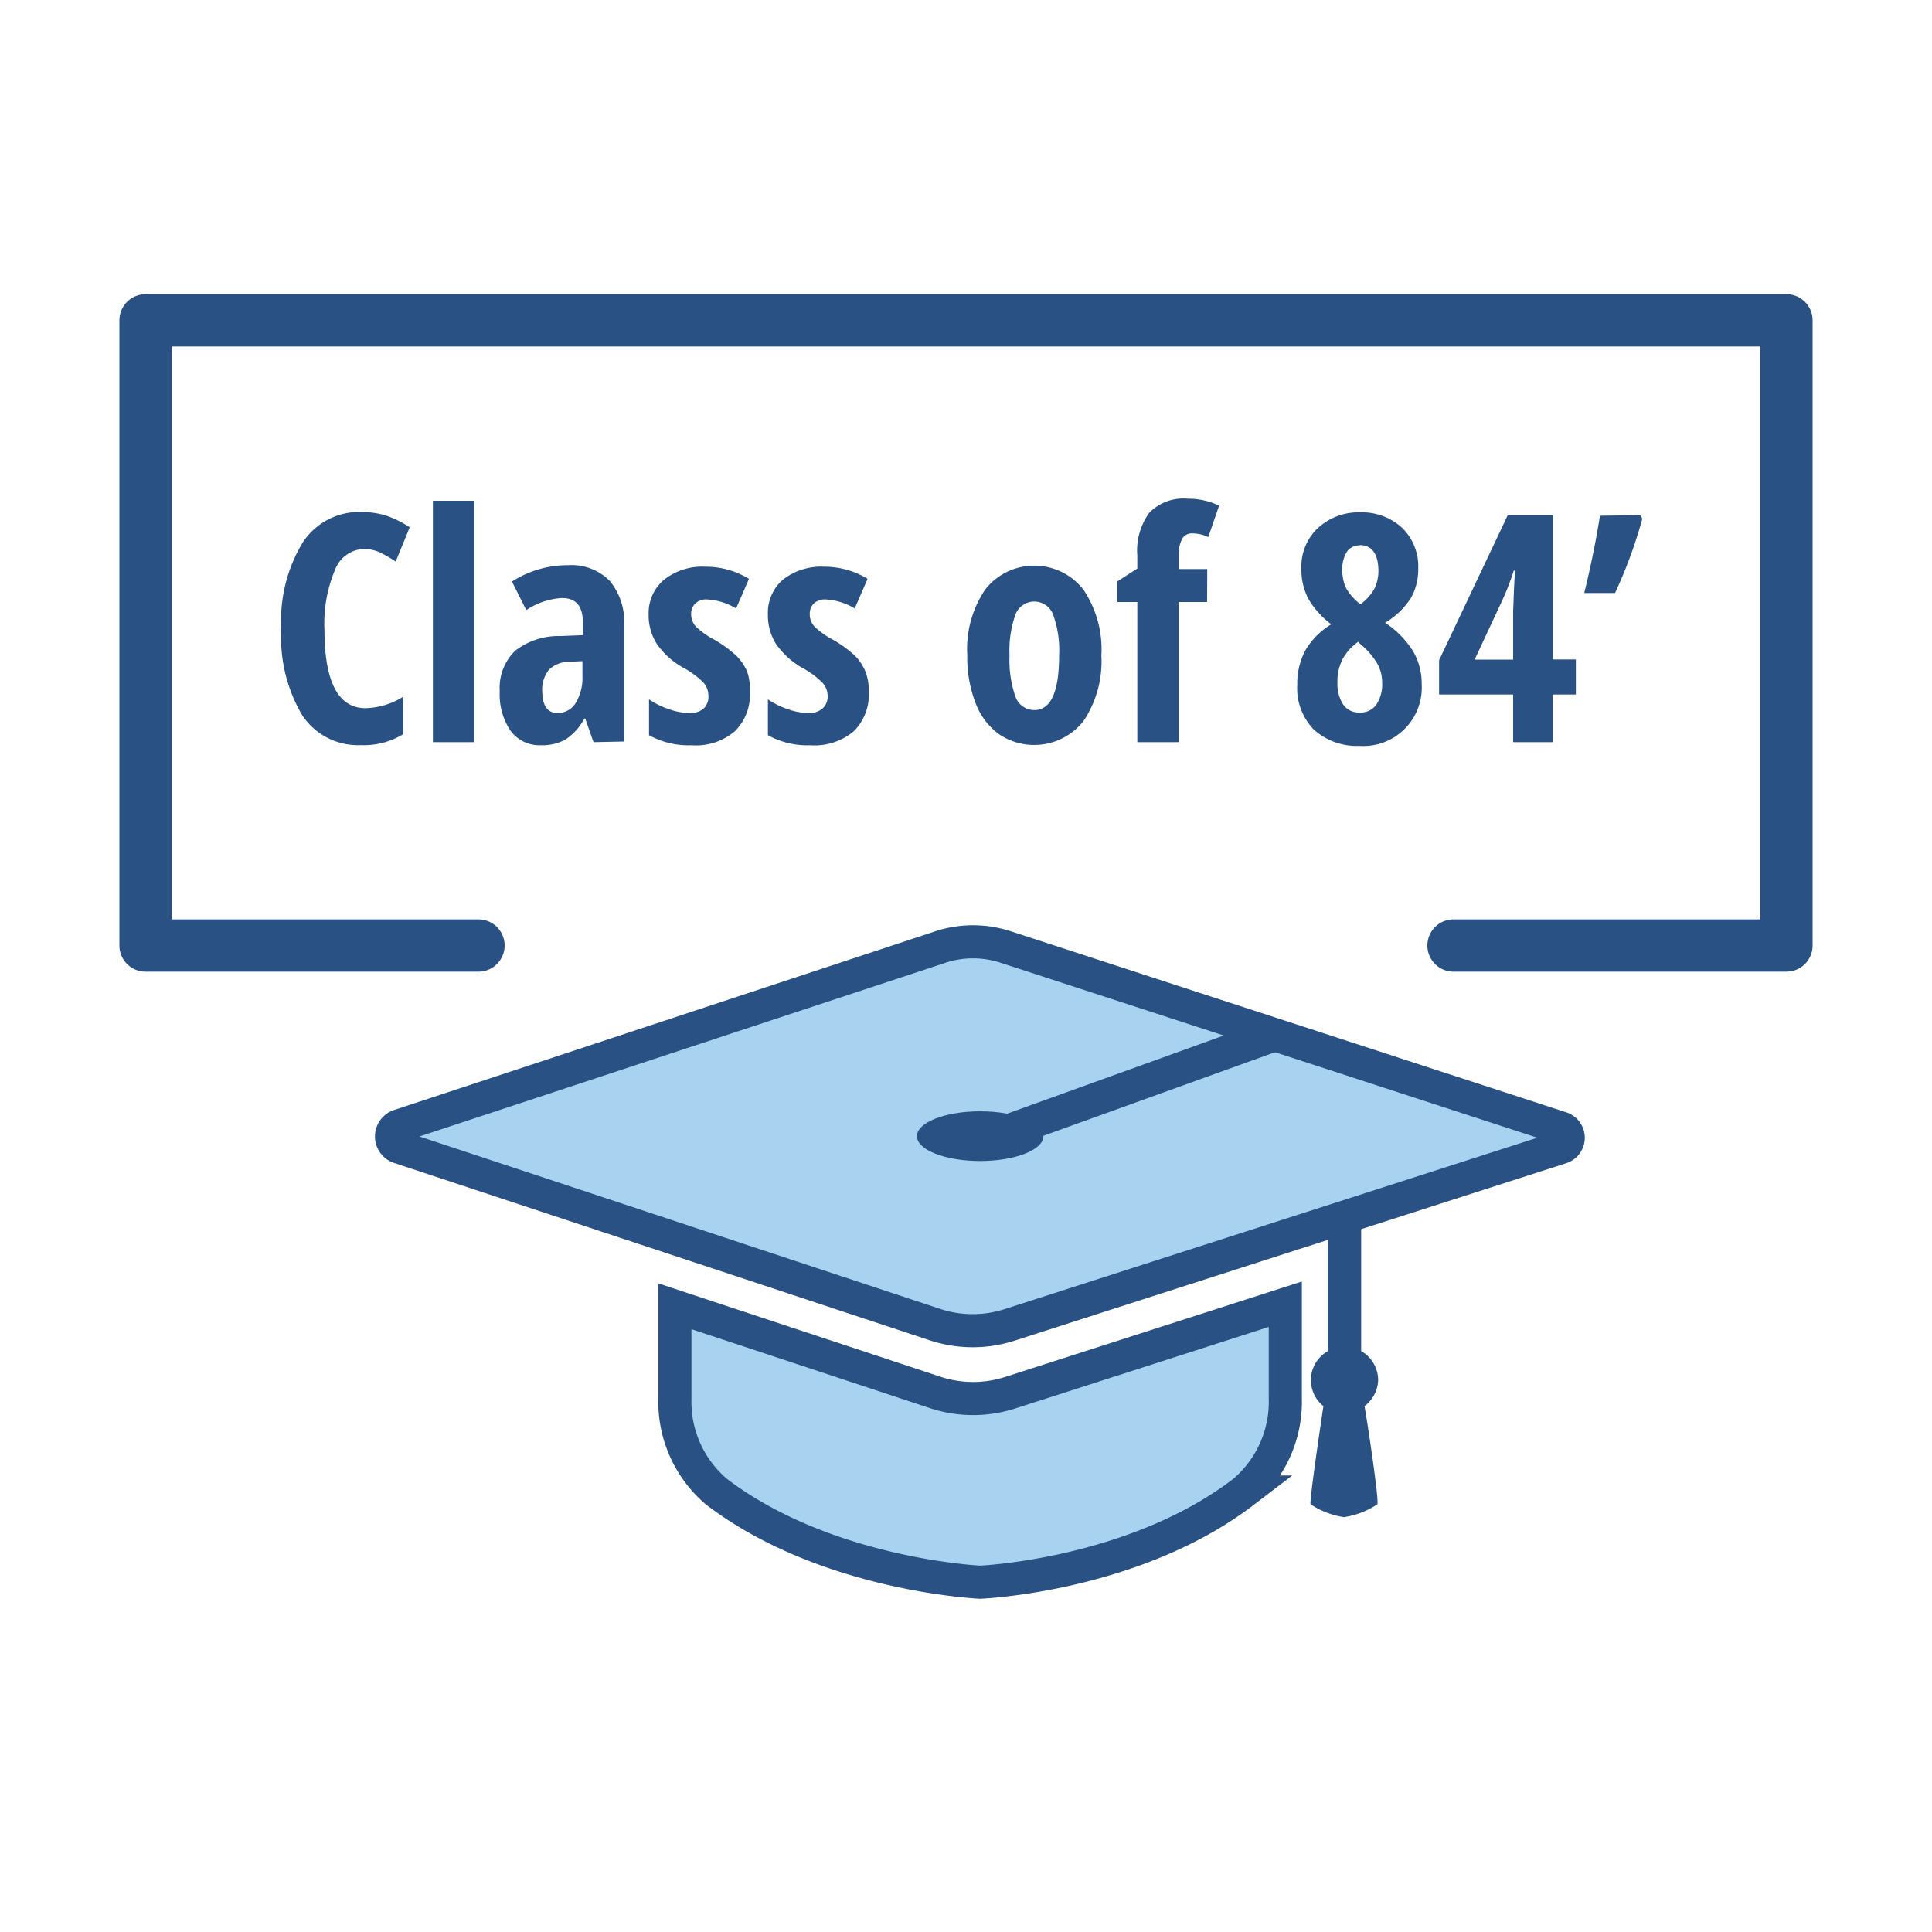 <svg id="Layer_1" data-name="Layer 1" xmlns="http://www.w3.org/2000/svg" xmlns:xlink="http://www.w3.org/1999/xlink" viewBox="0 0 150 150"><defs><clipPath id="clip-path"><path d="M78.06,73.52,121.2,87.58a.79.79,0,0,1,0,1.51L78.43,102.85a9.34,9.34,0,0,1-5.82,0L31,89.07a.88.88,0,0,1,0-1.67L73,73.53A8.13,8.13,0,0,1,78.06,73.52Z" fill="none"/></clipPath></defs><title>icon_list</title><polyline points="112.85 73.41 138.7 73.41 138.7 24.87 75 24.87 11.3 24.87 11.3 73.41 37.15 73.41" fill="none" stroke="#2a5183" stroke-linecap="round" stroke-linejoin="round" stroke-width="4.06"/><path d="M28.23,42.62A2.49,2.49,0,0,0,26,44.27a10.67,10.67,0,0,0-.81,4.59c0,4.08,1.07,6.12,3.19,6.12a5.76,5.76,0,0,0,2.93-.89V57a5.86,5.86,0,0,1-3.3.85,5.19,5.19,0,0,1-4.57-2.36,11.88,11.88,0,0,1-1.6-6.66,11.69,11.69,0,0,1,1.65-6.69,5.24,5.24,0,0,1,4.57-2.39,6.67,6.67,0,0,1,1.85.26,7.69,7.69,0,0,1,1.9.93l-1.09,2.66a10.09,10.09,0,0,0-1.16-.68A3,3,0,0,0,28.23,42.62Z" fill="#2a5183"/><path d="M36.82,57.62H33.61V38.88h3.21Z" fill="#2a5183"/><path d="M46.08,57.62l-.64-1.83h-.07a4.5,4.5,0,0,1-1.47,1.63,3.81,3.81,0,0,1-1.92.44,2.79,2.79,0,0,1-2.33-1.11,5,5,0,0,1-.85-3.08A4,4,0,0,1,40,50.52a5.51,5.51,0,0,1,3.47-1.14l1.78-.07v-1c0-1.26-.54-1.88-1.62-1.88a5.52,5.52,0,0,0-2.77.94l-1.11-2.22a8,8,0,0,1,4.35-1.27,4.18,4.18,0,0,1,3.25,1.23,5,5,0,0,1,1.11,3.46v9ZM43.3,55.36a1.63,1.63,0,0,0,1.4-.79,3.75,3.75,0,0,0,.52-2.1V51.33l-1,.05a2.24,2.24,0,0,0-1.61.63,2.46,2.46,0,0,0-.51,1.69C42.12,54.8,42.51,55.36,43.3,55.36Z" fill="#2a5183"/><path d="M58.22,53.7a4,4,0,0,1-1.15,3.06,4.67,4.67,0,0,1-3.39,1.1,6.33,6.33,0,0,1-3.29-.78V54.3a6.39,6.39,0,0,0,1.55.76,5,5,0,0,0,1.56.3A1.58,1.58,0,0,0,54.64,55,1.27,1.27,0,0,0,55,54,1.56,1.56,0,0,0,54.62,53a6.65,6.65,0,0,0-1.5-1.12A6.15,6.15,0,0,1,51,50a4.14,4.14,0,0,1-.64-2.32A3.36,3.36,0,0,1,51.57,45a4.77,4.77,0,0,1,3.22-1,6.42,6.42,0,0,1,3.36.94l-1,2.3a4.84,4.84,0,0,0-2.26-.7,1.19,1.19,0,0,0-.92.33,1.08,1.08,0,0,0-.31.79,1.45,1.45,0,0,0,.38,1,6.34,6.34,0,0,0,1.41,1,9,9,0,0,1,1.76,1.29A4,4,0,0,1,58,52.12,4.21,4.21,0,0,1,58.22,53.7Z" fill="#2a5183"/><path d="M67.45,53.7a4,4,0,0,1-1.15,3.06,4.71,4.71,0,0,1-3.39,1.1,6.31,6.31,0,0,1-3.29-.78V54.3a6.39,6.39,0,0,0,1.55.76,5,5,0,0,0,1.56.3A1.58,1.58,0,0,0,63.87,55a1.27,1.27,0,0,0,.39-1A1.56,1.56,0,0,0,63.85,53a6.76,6.76,0,0,0-1.51-1.12A6.25,6.25,0,0,1,60.25,50a4.22,4.22,0,0,1-.63-2.32A3.38,3.38,0,0,1,60.79,45,4.82,4.82,0,0,1,64,44a6.42,6.42,0,0,1,3.36.94l-1,2.3a4.84,4.84,0,0,0-2.26-.7,1.23,1.23,0,0,0-.93.33,1.11,1.11,0,0,0-.3.79,1.4,1.4,0,0,0,.38,1,6.34,6.34,0,0,0,1.41,1,9.28,9.28,0,0,1,1.76,1.29,3.8,3.8,0,0,1,.78,1.21A4,4,0,0,1,67.45,53.7Z" fill="#2a5183"/><path d="M85.51,50.89A8.35,8.35,0,0,1,84.11,56a4.88,4.88,0,0,1-6.55,1,5.26,5.26,0,0,1-1.82-2.43,9.75,9.75,0,0,1-.64-3.7,8.24,8.24,0,0,1,1.39-5.1,4.84,4.84,0,0,1,7.62,0A8.31,8.31,0,0,1,85.51,50.89Zm-7.13,0a8.59,8.59,0,0,0,.45,3.17,1.55,1.55,0,0,0,1.47,1.07c1.29,0,1.93-1.42,1.93-4.24a8.1,8.1,0,0,0-.46-3.15,1.56,1.56,0,0,0-2.94,0A8.33,8.33,0,0,0,78.38,50.89Z" fill="#2a5183"/><path d="M93.72,46.74H91.51V57.62H88.3V46.74H86.75v-1.6l1.55-1v-1a5,5,0,0,1,.93-3.33,3.72,3.72,0,0,1,3-1.09,5.5,5.5,0,0,1,2.42.54l-.84,2.44a2.84,2.84,0,0,0-1.23-.29.87.87,0,0,0-.81.44,2.7,2.7,0,0,0-.25,1.33v1h2.21Z" fill="#2a5183"/><path d="M105.59,39.78A4.58,4.58,0,0,1,108.88,41a4.18,4.18,0,0,1,1.23,3.18,4.48,4.48,0,0,1-.57,2.25,6,6,0,0,1-2,1.92,7.29,7.29,0,0,1,2.19,2.24,5,5,0,0,1,.65,2.52,4.54,4.54,0,0,1-4.84,4.8A5,5,0,0,1,102,56.64a4.61,4.61,0,0,1-1.28-3.49,5.45,5.45,0,0,1,.64-2.68,5.82,5.82,0,0,1,2-2,6.68,6.68,0,0,1-1.79-2,4.89,4.89,0,0,1-.53-2.29A4.1,4.1,0,0,1,102.32,41,4.62,4.62,0,0,1,105.59,39.78ZM103.84,53a2.92,2.92,0,0,0,.44,1.69,1.46,1.46,0,0,0,1.26.63,1.5,1.5,0,0,0,1.33-.63,2.84,2.84,0,0,0,.44-1.69,3,3,0,0,0-.35-1.43A5.65,5.65,0,0,0,105.61,50l-.16-.17a4,4,0,0,0-1.2,1.32A3.75,3.75,0,0,0,103.84,53Zm1.73-10.66a1.19,1.19,0,0,0-1,.5,2.52,2.52,0,0,0-.35,1.43,3.2,3.2,0,0,0,.29,1.39,4,4,0,0,0,1.12,1.25,3.66,3.66,0,0,0,1.09-1.23,3.18,3.18,0,0,0,.3-1.41C107,43,106.51,42.32,105.57,42.32Z" fill="#2a5183"/><path d="M122.35,53.92h-1.79v3.7h-3.08v-3.7h-5.75V51.26L117.06,40h3.5v11.2h1.79Zm-4.87-2.71V47.5l.06-1.63.08-1.57h-.09a20.6,20.6,0,0,1-.92,2.37l-2.12,4.54Z" fill="#2a5183"/><path d="M127.35,40l.16.27a36.28,36.28,0,0,1-2.12,5.77H123q.76-3.09,1.22-6Z" fill="#2a5183"/><path d="M107,107.15a2.6,2.6,0,0,0-1.32-2.25V90.11h-2.58V104.9a2.58,2.58,0,0,0-.35,4.27c-.23,1.51-1.09,7.35-1,7.62a6.45,6.45,0,0,0,2.6,1,6.41,6.41,0,0,0,2.59-1c.14-.27-.73-6.11-1-7.62A2.62,2.62,0,0,0,107,107.15Z" fill="#2a5183"/><path d="M72.61,108.11,52.4,101.42v7.13a9.14,9.14,0,0,0,3.26,7.29c8.52,6.47,20.44,7,20.44,7s11.91-.49,20.43-7a9.14,9.14,0,0,0,3.26-7.29v-7.29l-21.36,6.87A9.41,9.41,0,0,1,72.61,108.11Z" fill="#a8d2f0" stroke="#2a5183" stroke-miterlimit="10" stroke-width="2.57"/><path d="M78.06,73.52,121.2,87.58a.79.79,0,0,1,0,1.51L78.43,102.85a9.34,9.34,0,0,1-5.82,0L31,89.07a.88.88,0,0,1,0-1.67L73,73.53A8.13,8.13,0,0,1,78.06,73.52Z" fill="#a8d2f0" stroke="#2a5183" stroke-miterlimit="10" stroke-width="2.57"/><g clip-path="url(#clip-path)"><line x1="77.14" y1="88.21" x2="109.35" y2="76.59" fill="none" stroke="#2a5183" stroke-miterlimit="10" stroke-width="2.57"/></g><ellipse cx="76.1" cy="88.21" rx="4.91" ry="1.93" fill="#2a5183"/></svg>